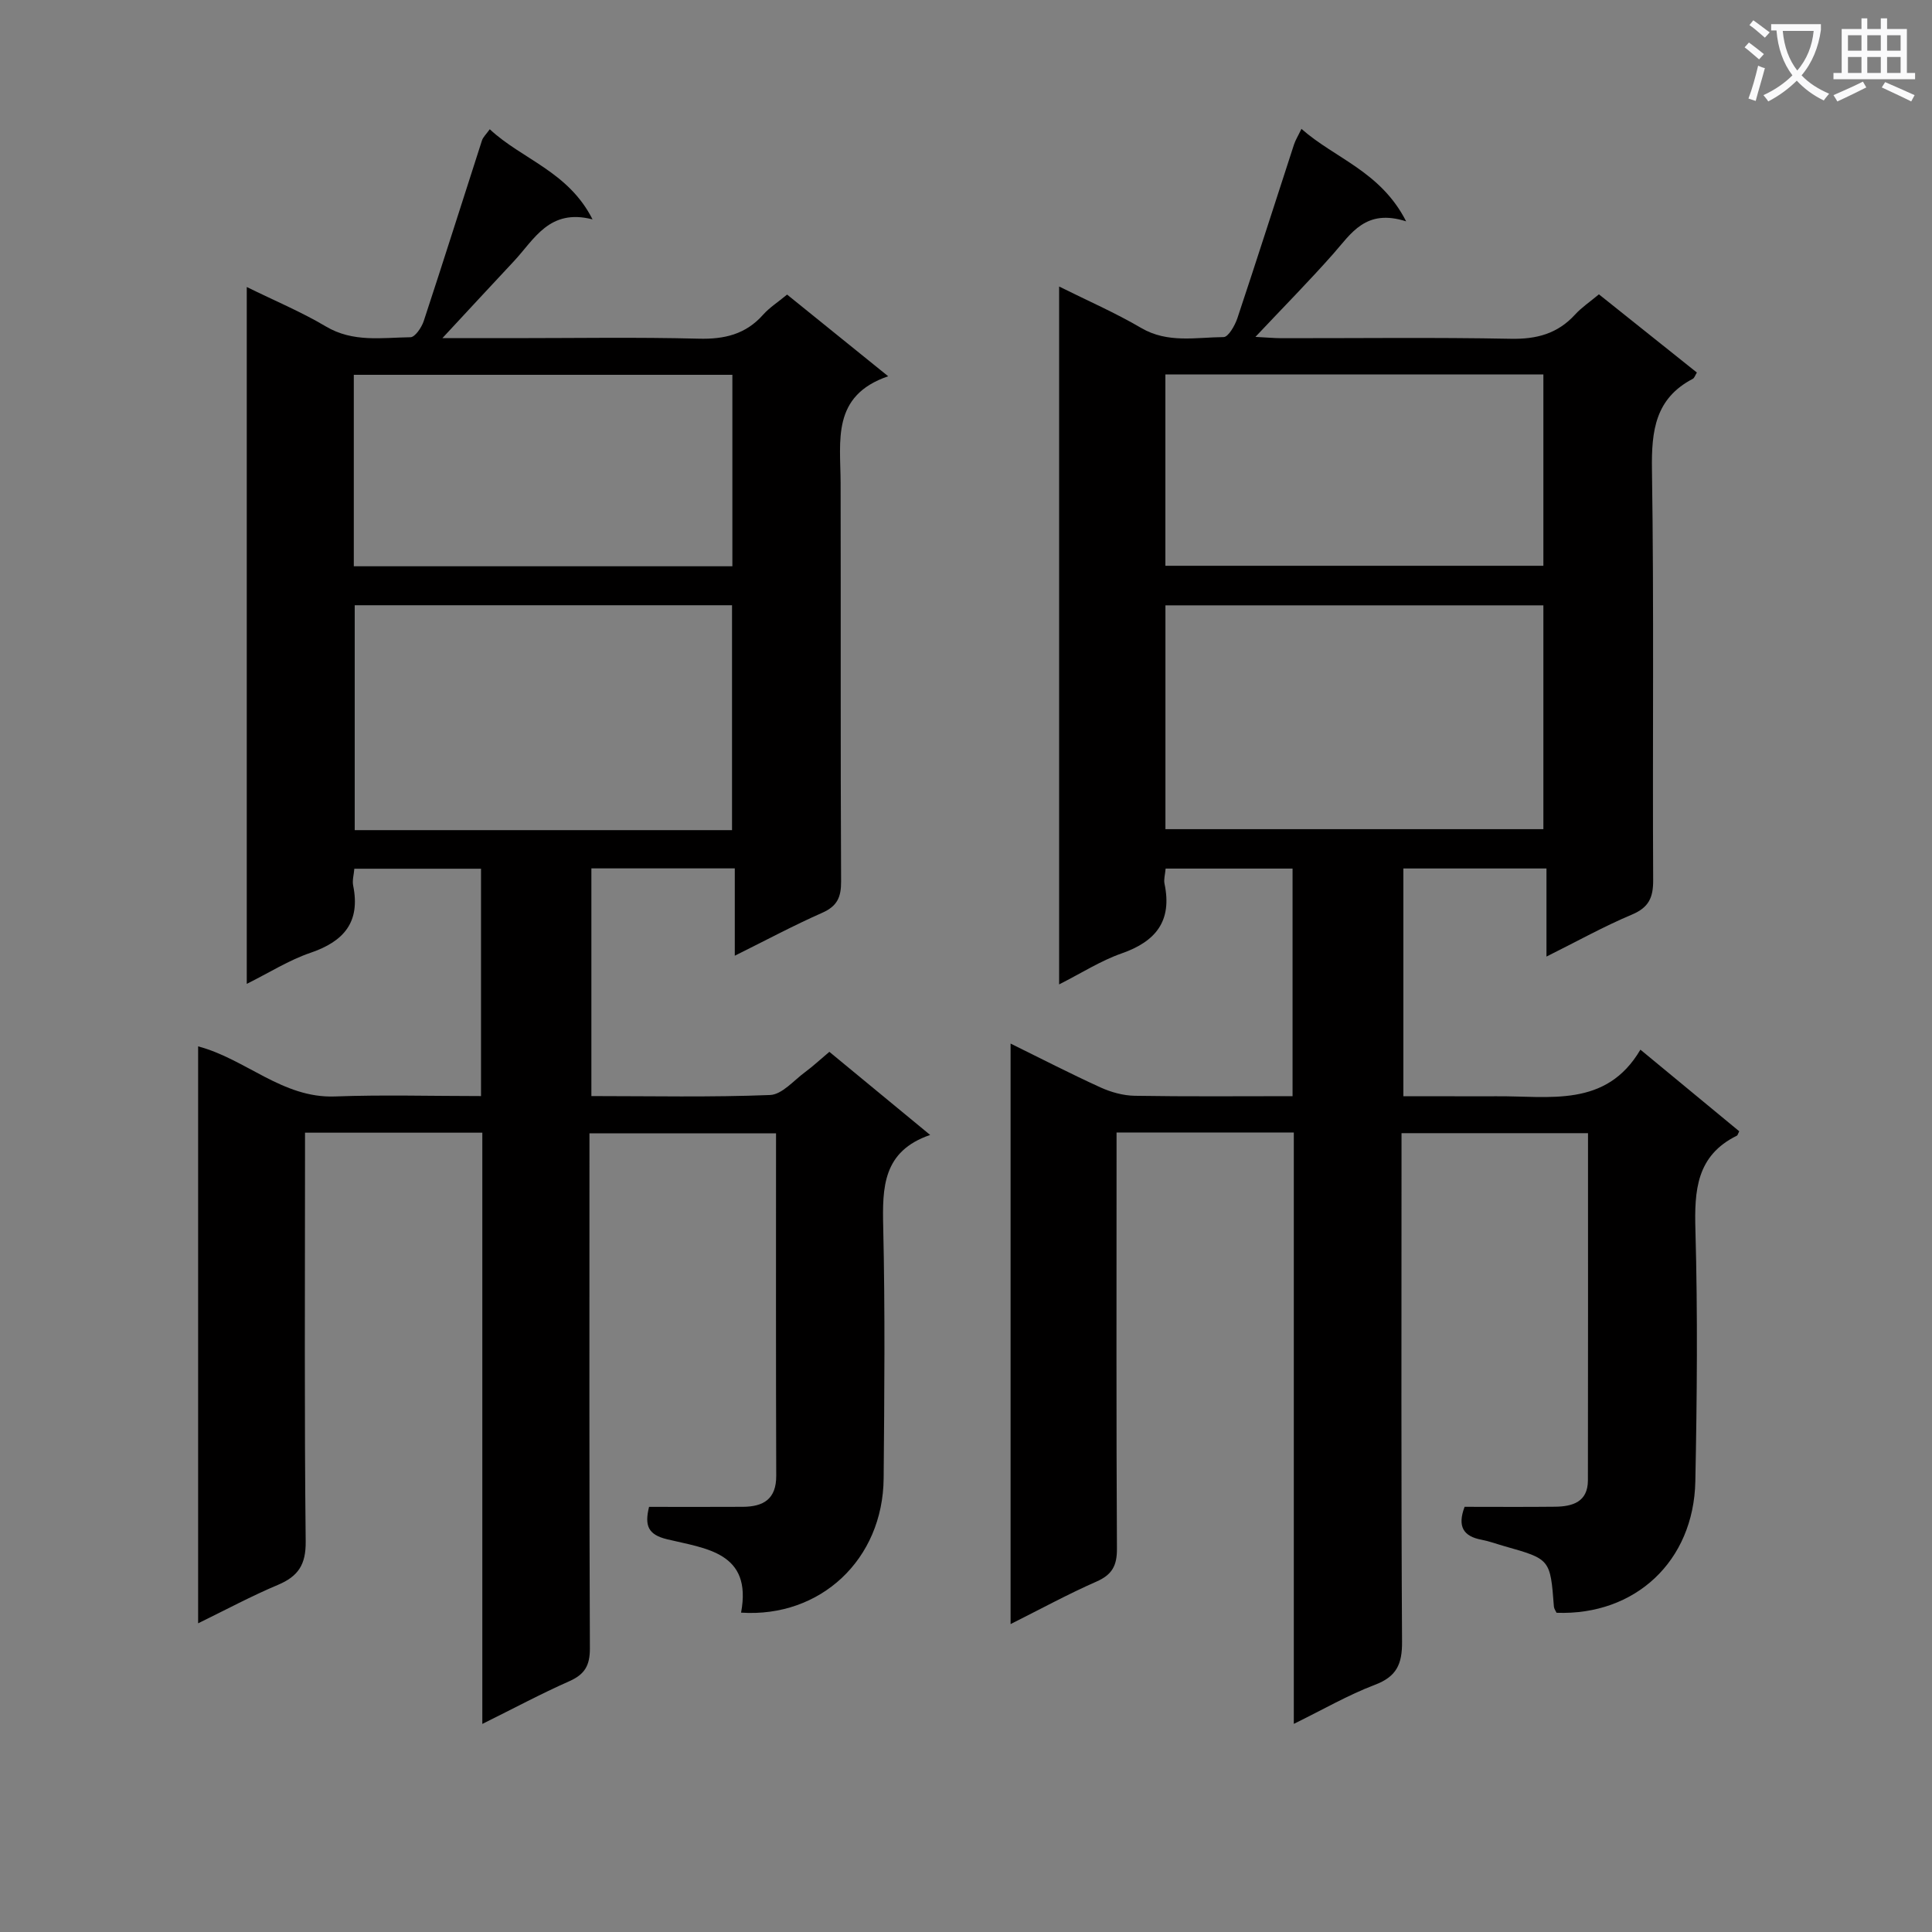 <svg enable-background="new 0 0 400 400" viewBox="0 0 400 400" xmlns="http://www.w3.org/2000/svg"><rect x="0" y="0" width="400" height="400" fill="#808080" stroke="none"/><path d="m362.1 8.8c1.1.8 2.1 1.6 3.1 2.4l-1 1.1c-1.3-1.1-2.3-2-3-2.5zm1.9 4.8c.5.2.9.4 1.4.5-.6 2.3-1.3 4.5-1.9 6.8l-1.5-.5c.8-2.1 1.4-4.3 2-6.8zm-1-9.4c1.3.9 2.4 1.8 3.4 2.5l-1 1.1c-1.4-1.2-2.4-2.1-3.2-2.6zm3.7 2.2v-1.4h10.3v1.2c-.5 3.6-1.8 6.8-4 9.4 1.5 1.6 3.4 2.8 5.7 3.8-.3.4-.7.8-1.1 1.4-2.3-1.1-4.1-2.5-5.6-4.1-1.6 1.6-3.6 3.1-5.9 4.3-.3-.5-.7-.9-1-1.3 2.4-1.1 4.4-2.5 6-4.1-1.9-2.5-3-5.6-3.3-9.3h-1.1zm8.8 0h-6.4c.3 3.3 1.3 6 3 8.2 2-2.3 3.1-5.1 3.4-8.2z" fill="#fafafb"/><path d="m385.3 3.8h1.3v2.2h2.8v-2.2h1.3v2.2h4.1v9.1h1.7v1.3h-16.9v-1.3h1.7v-9.1h4.1v-2.2zm.4 13.1.7 1.2c-1.8.9-3.8 1.9-6 2.9-.2-.4-.5-.8-.8-1.3 2.3-1 4.3-1.9 6.1-2.8zm-3.1-6.4h2.8v-3.2h-2.8zm0 4.6h2.8v-3.3h-2.8zm4-4.6h2.8v-3.2h-2.8zm0 4.6h2.8v-3.3h-2.8zm3.7 1.9c2.1.9 4.1 1.8 6.1 2.7l-.7 1.3c-2.2-1.1-4.2-2-6.1-2.9zm3.2-9.7h-2.8v3.2h2.8zm-2.8 7.8h2.8v-3.3h-2.8z" fill="#fafafb"/><g fill="#010000"><path d="m360.09 234.22c-.31.62-.35.85-.47.9-8.4 4.13-8.84 11.34-8.6 19.61.48 17.32.33 34.66-.02 51.99-.34 16.54-12.47 27.78-28.73 27.19-.18-.4-.51-.82-.55-1.27-.75-9.83-.74-9.83-10.18-12.5-1.6-.45-3.16-1.04-4.79-1.35-3.75-.7-5.07-2.71-3.52-6.82 6.13 0 12.44.05 18.74-.02 3.62-.04 6.78-.99 6.79-5.46.04-23.82.02-47.63.02-71.88-12.82 0-25.36 0-38.61 0v5.83c0 33.17-.09 66.33.11 99.49.03 4.63-1.14 7.2-5.64 8.9-5.53 2.1-10.71 5.11-16.77 8.08 0-41.32 0-81.74 0-122.44-12.24 0-24.01 0-36.7 0v5.68c0 26.83-.07 53.66.08 80.5.02 3.5-1 5.38-4.24 6.8-5.89 2.59-11.57 5.69-17.78 8.8 0-40.24 0-79.83 0-120.19 6.34 3.12 12.41 6.25 18.62 9.08 2.18.99 4.7 1.69 7.07 1.73 10.79.18 21.59.08 32.69.08 0-15.87 0-31.3 0-47.12-8.69 0-17.4 0-26.28 0-.1 1.21-.42 2.23-.23 3.14 1.61 7.66-1.74 11.93-8.87 14.42-4.33 1.51-8.3 4.07-12.95 6.42 0-48.31 0-96.01 0-144.49 5.86 2.92 11.62 5.43 16.99 8.58 5.52 3.23 11.35 1.93 17.07 1.89.97-.01 2.33-2.38 2.84-3.89 3.99-11.96 7.81-23.97 11.72-35.95.3-.93.84-1.78 1.55-3.27 6.93 6.13 16.39 8.78 21.68 19.15-8.39-2.69-11.36 2.5-15.09 6.72-5.04 5.7-10.4 11.12-16.12 17.2 2.2.11 3.78.26 5.35.27 15.83.02 31.67-.19 47.5.12 5.36.11 9.7-1.04 13.33-5.01 1.33-1.46 3.02-2.59 4.94-4.19 6.75 5.39 13.46 10.75 20.28 16.19-.36.58-.51 1.12-.84 1.3-7.78 4.06-8.58 10.75-8.46 18.79.43 28.33.1 56.66.25 84.99.02 3.65-.91 5.68-4.43 7.16-5.78 2.43-11.28 5.5-17.66 8.68 0-6.48 0-12.18 0-18.24-10.12 0-19.7 0-29.63 0v47.16h10.21c3 0 6 .02 9 0 10.98-.1 22.75 2.47 29.87-9.65 7.27 5.99 13.78 11.37 20.46 16.9zm-118.8-62.55h78.25c0-15.71 0-31.08 0-46.34-26.3 0-52.2 0-78.25 0zm-.01-54.53h78.26c0-13.51 0-26.57 0-39.62-26.28 0-52.17 0-78.26 0z"/><path d="m41.02 336.09c0-40.27 0-79.73 0-119.45 9.91 2.63 17.47 10.77 28.31 10.37 9.96-.37 19.94-.08 30.26-.08 0-15.79 0-31.21 0-47.07-8.6 0-17.3 0-26.23 0-.1 1.25-.46 2.43-.24 3.49 1.52 7.52-1.87 11.54-8.82 13.91-4.47 1.52-8.57 4.13-13.21 6.44 0-48.27 0-95.85 0-144.28 5.83 2.87 11.32 5.16 16.38 8.17 5.63 3.35 11.61 2.31 17.51 2.23.95-.01 2.31-2.02 2.75-3.35 4.1-12.43 8.02-24.91 12.05-37.37.23-.72.89-1.31 1.62-2.34 6.71 6.26 16.25 8.72 21.28 18.66-8.96-2.31-12.04 4.13-16.3 8.68-4.73 5.05-9.42 10.13-14.79 15.91h14.57c12.83 0 25.67-.22 38.49.11 5.34.14 9.74-.9 13.35-4.97 1.31-1.47 3.04-2.57 4.96-4.16 6.7 5.41 13.39 10.81 20.93 16.91-11.78 4.02-9.87 13.37-9.85 22.09.06 27.5-.04 54.99.1 82.49.02 3.27-.8 5.13-3.9 6.5-5.91 2.61-11.62 5.67-18.11 8.89 0-6.33 0-12.03 0-18.08-10.13 0-19.71 0-29.69 0v47.14c12.43 0 24.73.27 36.99-.22 2.49-.1 4.91-3.02 7.28-4.76 1.6-1.18 3.06-2.55 5-4.18 6.73 5.55 13.46 11.1 20.87 17.21-9.82 3.36-9.91 10.85-9.72 19.09.4 17.32.24 34.66.09 51.99-.14 16.82-13.09 28.9-29.52 27.82 2.36-12.54-7.35-13.26-15.31-15.19-3.97-.96-4.69-2.83-3.74-6.71 6.49 0 12.96.03 19.43-.01 4.23-.03 6.92-1.57 6.9-6.43-.08-23.48-.04-46.96-.04-70.89-12.71 0-25.26 0-38.63 0v5.64c0 33.66-.06 67.33.09 100.99.01 3.51-1.04 5.36-4.22 6.78-5.88 2.6-11.56 5.65-18.05 8.86 0-41.29 0-81.7 0-122.41-12.24 0-24.01 0-36.71 0v5.66c0 26.33-.15 52.66.14 78.99.05 4.79-1.55 7.19-5.72 8.96-5.43 2.28-10.68 5.1-16.55 7.97zm110.54-164.22c0-15.87 0-31.24 0-46.56-26.28 0-52.18 0-78.12 0v46.56zm.07-54.63c0-13.41 0-26.48 0-39.64-26.31 0-52.31 0-78.38 0v39.64z"/></g></svg>